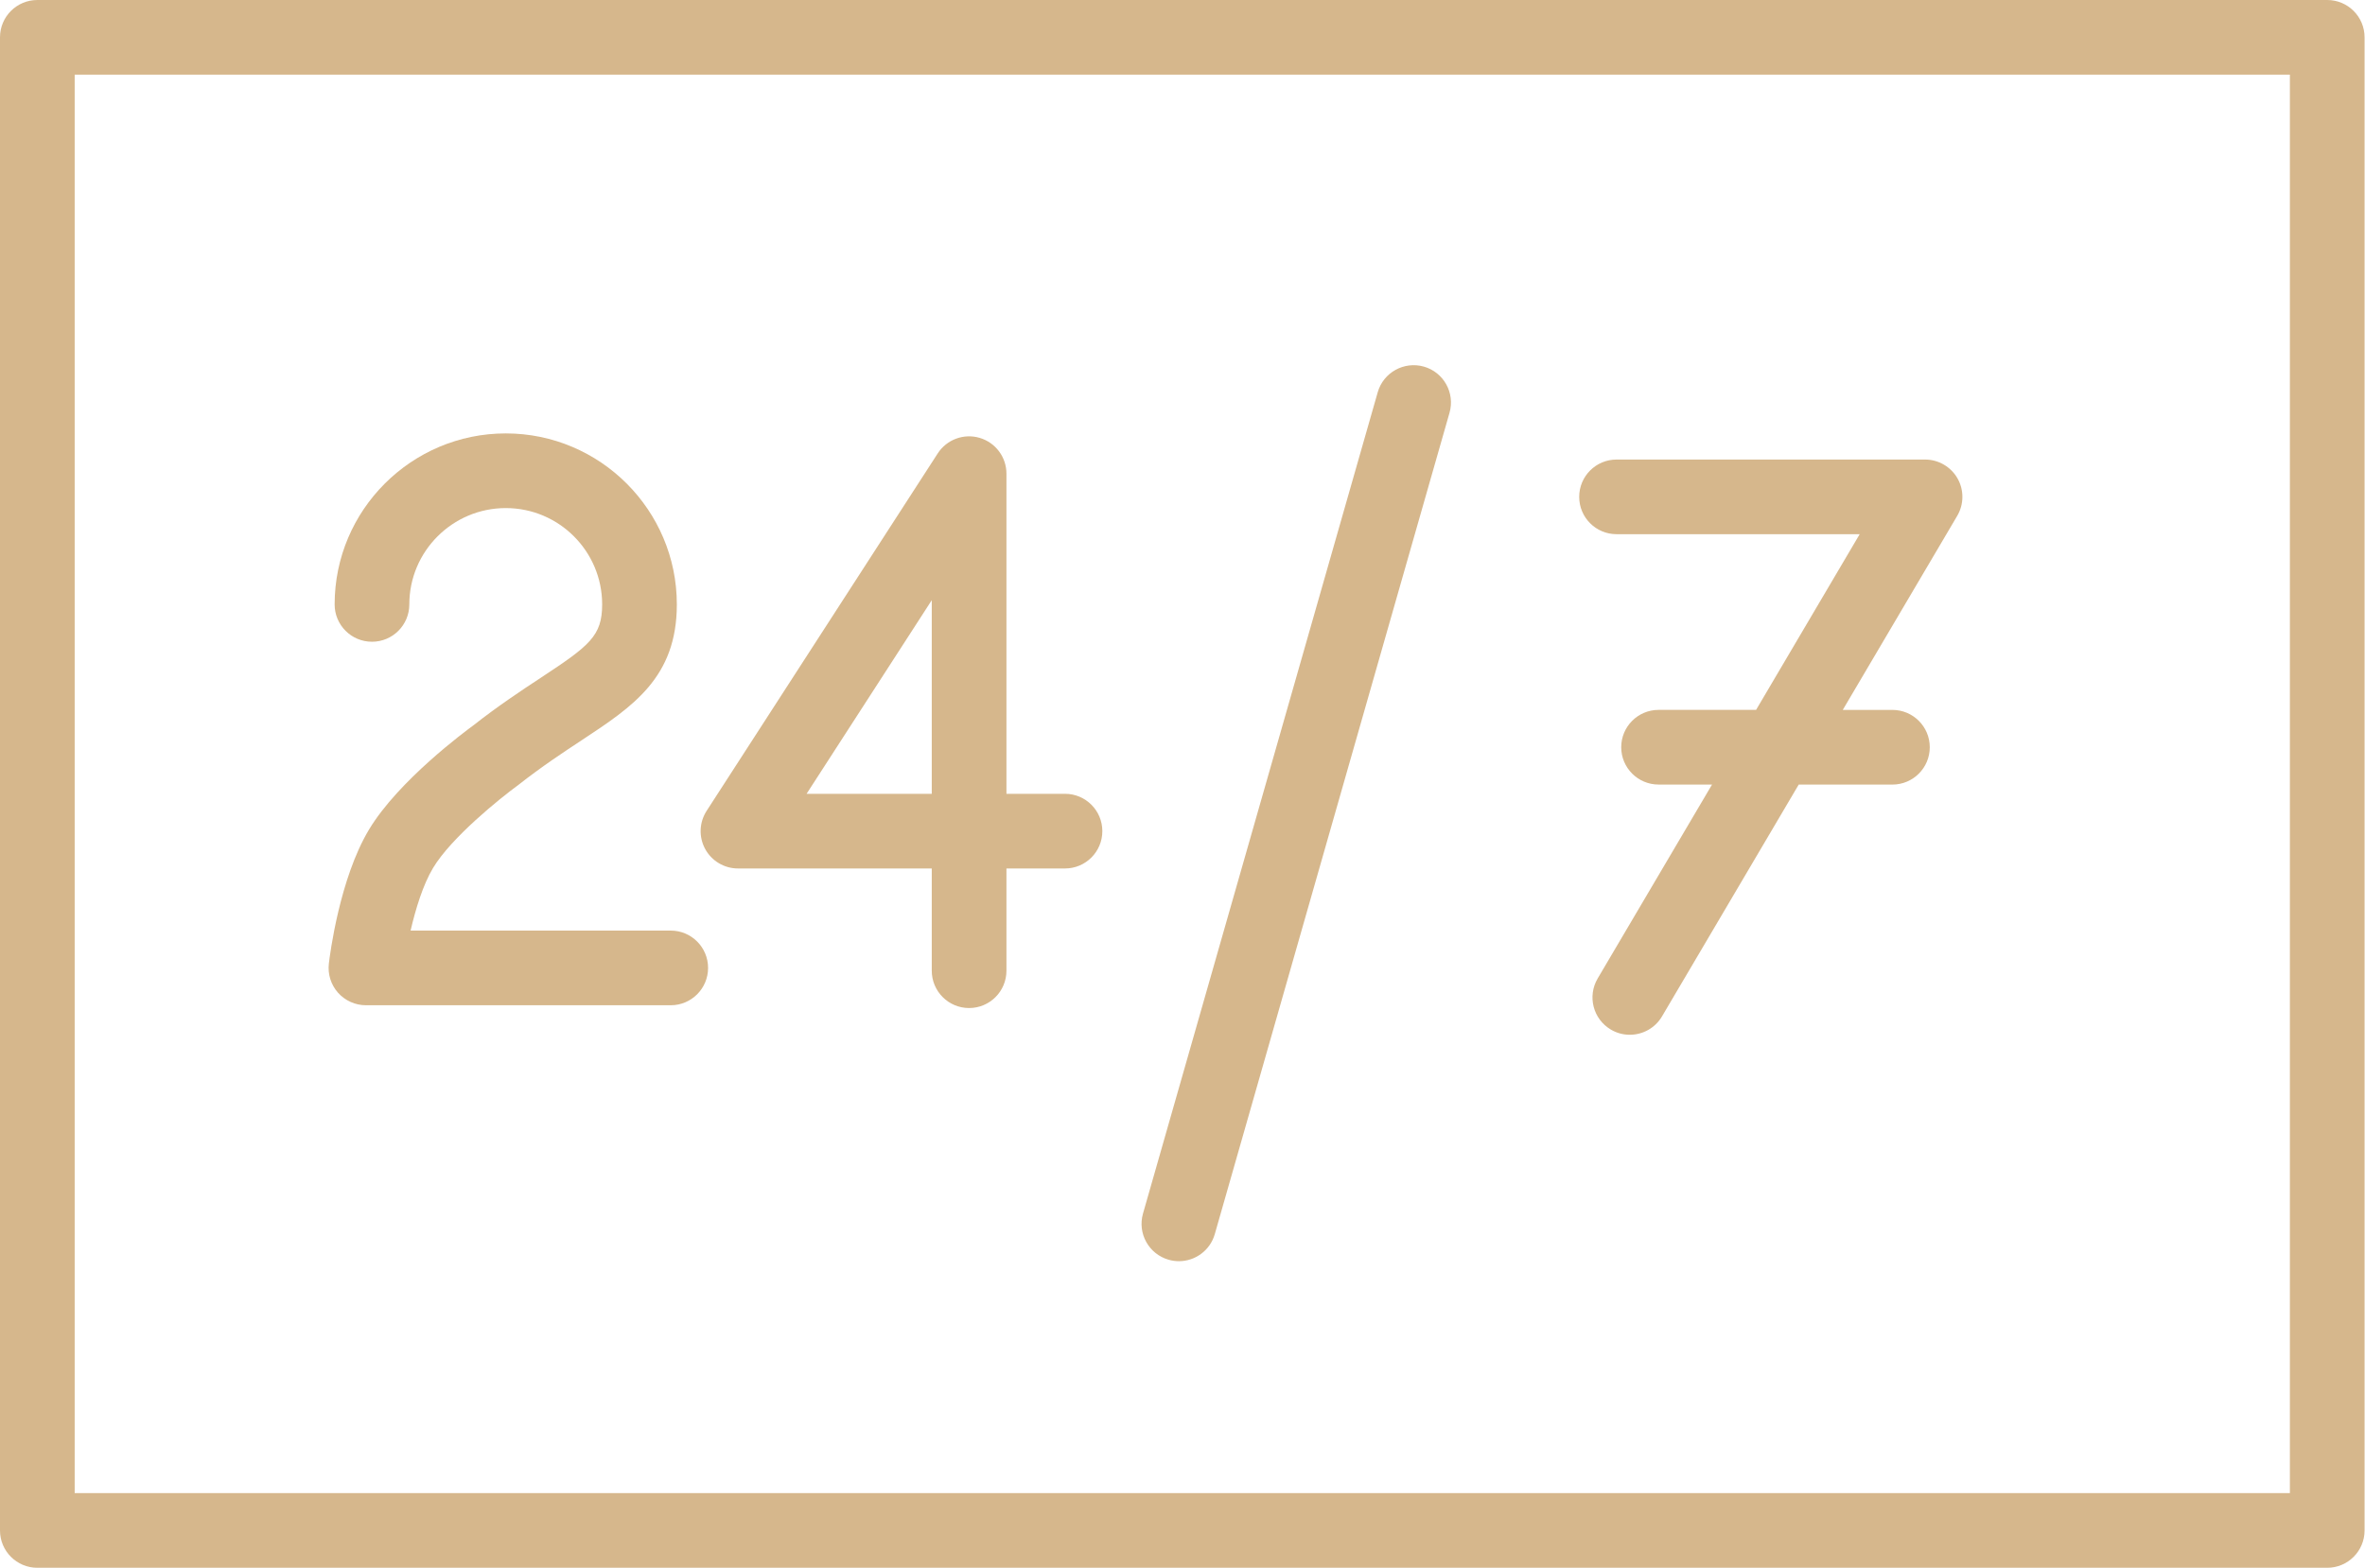 <?xml version="1.0" encoding="UTF-8"?> <svg xmlns="http://www.w3.org/2000/svg" width="95" height="63" viewBox="0 0 95 63" fill="none"> <path d="M14.7 40.392H26.943C27.772 40.392 28.443 39.72 28.443 38.892C28.443 38.064 27.772 37.392 26.943 37.392H16.493C16.695 36.522 16.994 35.543 17.396 34.875C18.128 33.654 20.085 32.077 20.821 31.54C21.765 30.798 22.62 30.235 23.374 29.738C25.42 28.389 27.188 27.225 27.188 24.286C27.188 20.497 24.105 17.415 20.317 17.415C16.526 17.415 13.442 20.498 13.442 24.286C13.442 25.115 14.113 25.786 14.942 25.786C15.771 25.786 16.442 25.115 16.442 24.286C16.442 22.151 18.18 20.415 20.317 20.415C22.452 20.415 24.188 22.151 24.188 24.286C24.188 25.557 23.677 25.946 21.724 27.233C20.96 27.736 20.01 28.362 19.012 29.148C18.707 29.37 16.001 31.37 14.824 33.331C13.64 35.301 13.25 38.373 13.21 38.717C13.16 39.143 13.294 39.57 13.579 39.89C13.863 40.208 14.272 40.392 14.7 40.392Z" fill="#D6B78C"></path> <path d="M29.644 34.896H37.428V39.004C37.428 39.832 38.099 40.504 38.928 40.504C39.757 40.504 40.428 39.832 40.428 39.004V34.896H42.78C43.609 34.896 44.28 34.224 44.28 33.396C44.28 32.568 43.609 31.896 42.78 31.896H40.428V19.032C40.428 18.367 39.99 17.782 39.352 17.594C38.716 17.406 38.029 17.66 37.668 18.218L28.384 32.582C28.086 33.044 28.064 33.631 28.326 34.113C28.588 34.595 29.095 34.896 29.644 34.896ZM37.428 24.116V31.896H32.4L37.428 24.116Z" fill="#D6B78C"></path> <path d="M46.943 50.618C47.081 50.657 47.219 50.676 47.356 50.676C48.008 50.676 48.609 50.247 48.797 49.588L58.226 16.585C58.454 15.789 57.993 14.958 57.196 14.731C56.401 14.506 55.569 14.965 55.342 15.761L45.913 48.763C45.685 49.56 46.147 50.39 46.943 50.618Z" fill="#D6B78C"></path> <path d="M64.935 21.464H74.702L70.54 28.524H66.623C65.795 28.524 65.123 29.195 65.123 30.024C65.123 30.853 65.795 31.524 66.623 31.524H68.771L64.177 39.316C63.756 40.03 63.993 40.949 64.707 41.37C64.946 41.512 65.208 41.578 65.468 41.578C65.981 41.578 66.482 41.314 66.761 40.84L72.253 31.525H76.017C76.845 31.525 77.517 30.854 77.517 30.025C77.517 29.196 76.845 28.525 76.017 28.525H74.022L78.62 20.727C78.893 20.263 78.897 19.688 78.631 19.221C78.363 18.754 77.866 18.465 77.328 18.465H64.935C64.107 18.465 63.435 19.136 63.435 19.965C63.435 20.794 64.107 21.464 64.935 21.464Z" fill="#D6B78C"></path> <path d="M93.483 0H1.5C0.671 0 0 0.671 0 1.5V61.495C0 62.323 0.671 62.995 1.5 62.995H93.483C94.311 62.995 94.983 62.323 94.983 61.495V1.5C94.983 0.671 94.311 0 93.483 0ZM91.983 59.995H3V3H91.983V59.995Z" fill="#D6B78C"></path> </svg> 